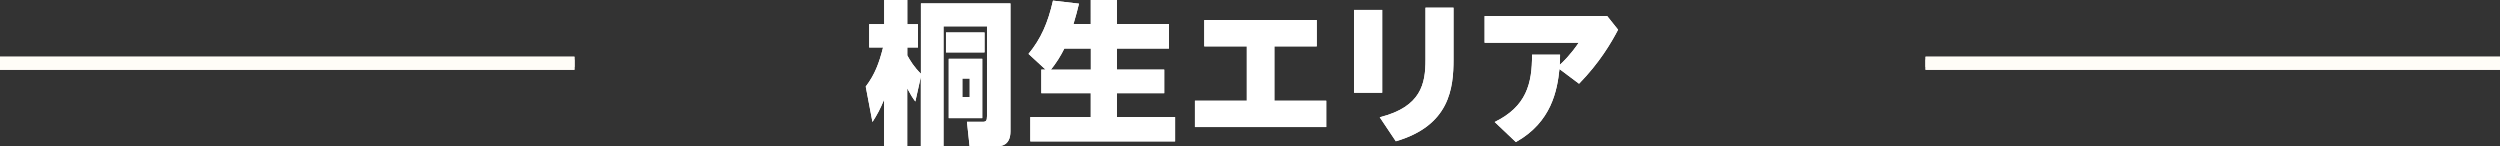 <?xml version="1.0" encoding="UTF-8"?>
<svg id="_レイヤー_2" data-name="レイヤー 2" xmlns="http://www.w3.org/2000/svg" viewBox="0 0 607.65 35.49">
  <rect x="0" y="0" width="607.65" height="35.49" fill="#333333" stroke="none"/>
  <defs>
    <style>
      .cls-1 {
        fill: #fff;
      }

      .cls-2 {
        stroke-width: 3.19px;
      }

      .cls-2, .cls-3 {
        fill: none;
        stroke: #fffdf7;
        stroke-miterlimit: 10;
      }

      .cls-3 {
        stroke-width: 1.8px;
      }
    </style>
  </defs>
  <g id="text">
    <g>
      <g>
        <g>
          <path class="cls-1" d="M210.44,21.02c2.2-2.9,3.24-5.69,4.2-9.49h-3.38v-5.66h3.65V0h5.62v5.88h2.6v5.66h-2.6v1.93c.71,1.3,1.67,2.86,3.31,4.46V.82h21.76v31.14c0,3.5-2.49,3.53-2.72,3.53h-7.22l-.63-5.88h3.79c.82,0,1.08-.22,1.08-1.38V6.4h-10.57v29.09h-5.51v-16.81l-1.34,5.99c-.82-1.12-.97-1.38-1.97-3.2v14.02h-5.62v-11.27c-.97,2.34-1.67,3.61-2.83,5.43l-1.64-8.63ZM229.93,7.89h9.37v4.84h-9.37v-4.84ZM230.6,14.29h8.15v14.43h-8.15v-14.43ZM233.91,19.08v4.5h1.79v-4.5h-1.79Z"/>
          <path class="cls-1" d="M210.44,21.02c2.2-2.9,3.24-5.69,4.2-9.49h-3.38v-5.66h3.65V0h5.62v5.88h2.6v5.66h-2.6v1.93c.71,1.3,1.67,2.86,3.31,4.46V.82h21.76v31.14c0,3.5-2.49,3.53-2.72,3.53h-7.22l-.63-5.88h3.79c.82,0,1.08-.22,1.08-1.38V6.4h-10.57v29.09h-5.51v-16.81l-1.34,5.99c-.82-1.12-.97-1.38-1.97-3.2v14.02h-5.62v-11.27c-.97,2.34-1.67,3.61-2.83,5.43l-1.64-8.63ZM229.93,7.89h9.37v4.84h-9.37v-4.84ZM230.6,14.29h8.15v14.43h-8.15v-14.43ZM233.91,19.08v4.5h1.79v-4.5h-1.79Z"/>
        </g>
        <g>
          <path class="cls-1" d="M254.16,16.93l-4.17-3.83c3.01-3.68,4.69-7.44,5.95-12.95l6.32.74c-.37,1.49-.74,3.01-1.34,4.95h4.2V0h6.36v5.84h12.65v5.95h-12.65v5.13h11.5v5.73h-11.5v5.8h14.14v5.92h-35.19v-5.92h14.69v-5.8h-12.02v-5.73h1.04ZM265.14,16.93v-5.13h-6.44c-.93,1.86-1.93,3.46-3.27,5.13h9.71Z"/>
          <path class="cls-1" d="M254.16,16.93l-4.17-3.83c3.01-3.68,4.69-7.44,5.95-12.95l6.32.74c-.37,1.49-.74,3.01-1.34,4.95h4.2V0h6.36v5.84h12.65v5.95h-12.65v5.13h11.5v5.73h-11.5v5.8h14.14v5.92h-35.19v-5.92h14.69v-5.8h-12.02v-5.73h1.04ZM265.14,16.93v-5.13h-6.44c-.93,1.86-1.93,3.46-3.27,5.13h9.71Z"/>
        </g>
        <g>
          <path class="cls-1" d="M309.75,24.48h12.61v6.4h-31.92v-6.4h12.61v-13.21h-10.34v-6.4h27.34v6.4h-10.3v13.21Z"/>
          <path class="cls-1" d="M309.75,24.48h12.61v6.4h-31.92v-6.4h12.61v-13.21h-10.34v-6.4h27.34v6.4h-10.3v13.21Z"/>
        </g>
        <g>
          <path class="cls-1" d="M335.96,2.42v20.12h-6.85V2.42h6.85ZM353.29,1.86v12.61c0,6.92-.89,16.03-14.02,19.87l-3.91-5.84c10.12-2.53,11.12-8.22,11.12-13.95V1.86h6.81Z"/>
          <path class="cls-1" d="M335.96,2.42v20.12h-6.85V2.42h6.85ZM353.29,1.86v12.61c0,6.92-.89,16.03-14.02,19.87l-3.91-5.84c10.12-2.53,11.12-8.22,11.12-13.95V1.86h6.81Z"/>
        </g>
        <g>
          <path class="cls-1" d="M363.3,29.65c7.7-3.76,9.11-9.3,9.08-16.37h6.81c0,1.23-.04,1.71-.07,2.49.78-.71,2.49-2.31,4.61-5.39h-22.88V3.91h29.8l2.64,3.31c-1.67,3.2-4.54,8.07-9.49,13.13l-4.76-3.57c-.52,5.1-1.9,12.91-10.6,17.75l-5.13-4.87Z"/>
          <path class="cls-1" d="M363.3,29.65c7.7-3.76,9.11-9.3,9.08-16.37h6.81c0,1.23-.04,1.71-.07,2.49.78-.71,2.49-2.31,4.61-5.39h-22.88V3.91h29.8l2.64,3.31c-1.67,3.2-4.54,8.07-9.49,13.13l-4.76-3.57c-.52,5.1-1.9,12.91-10.6,17.75l-5.13-4.87Z"/>
        </g>
      </g>
      <g>
        <line class="cls-3" x1="607.65" y1="15.37" x2="468.02" y2="15.37"/>
        <g>
          <line class="cls-2" x1="607.65" y1="15.37" x2="468.02" y2="15.37"/>
          <line class="cls-2" x1="607.65" y1="15.37" x2="468.02" y2="15.37"/>
        </g>
      </g>
      <g>
        <line class="cls-3" x1="139.63" y1="15.37" x2="0" y2="15.37"/>
        <g>
          <line class="cls-2" x1="139.63" y1="15.37" x2="0" y2="15.37"/>
          <line class="cls-2" x1="139.63" y1="15.37" x2="0" y2="15.37"/>
        </g>
      </g>
    </g>
  </g>
</svg>
